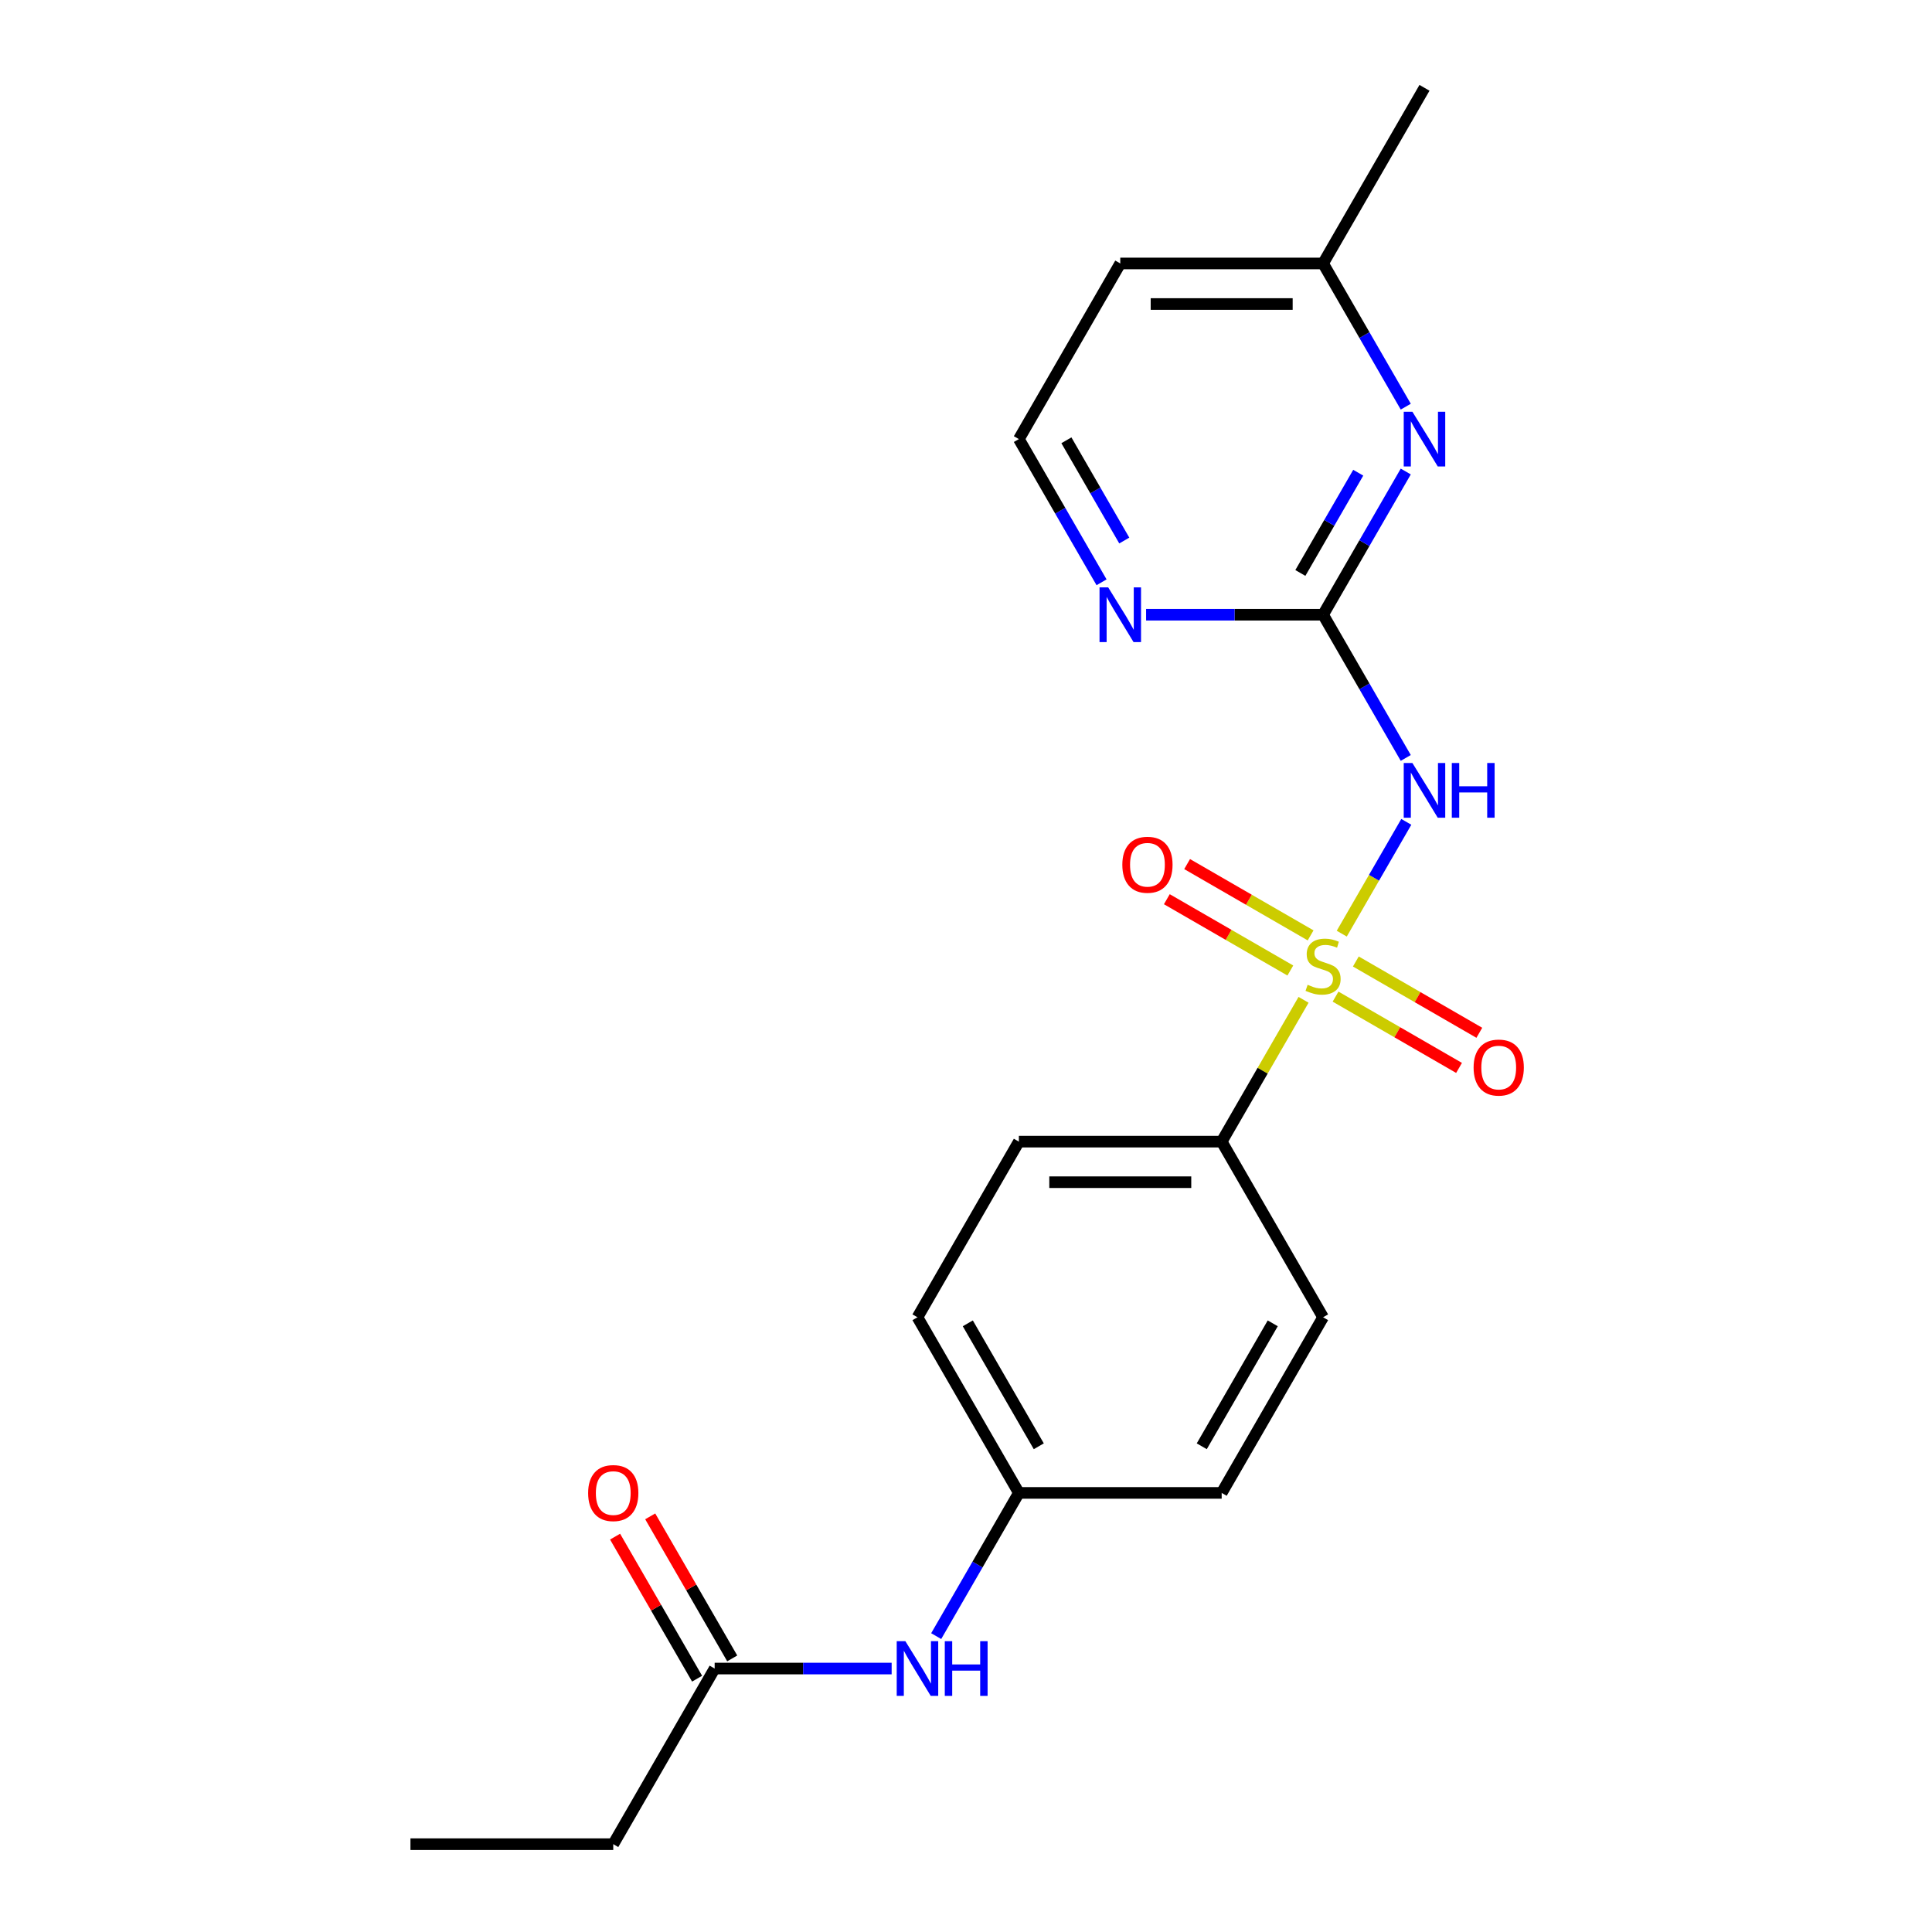 <?xml version='1.0' encoding='iso-8859-1'?>
<svg version='1.1' baseProfile='full'
              xmlns='http://www.w3.org/2000/svg'
                      xmlns:rdkit='http://www.rdkit.org/xml'
                      xmlns:xlink='http://www.w3.org/1999/xlink'
                  xml:space='preserve'
width='1000px' height='1000px' viewBox='0 0 1000 1000'>
<!-- END OF HEADER -->
<rect style='opacity:1.0;fill:#FFFFFF;stroke:none' width='1000' height='1000' x='0' y='0'> </rect>
<path class='bond-0' d='M 694.492,483.256 L 711.196,454.324' style='fill:none;fill-rule:evenodd;stroke:#CCCC00;stroke-width:6px;stroke-linecap:butt;stroke-linejoin:miter;stroke-opacity:1' />
<path class='bond-0' d='M 711.196,454.324 L 727.9,425.392' style='fill:none;fill-rule:evenodd;stroke:#0000FF;stroke-width:6px;stroke-linecap:butt;stroke-linejoin:miter;stroke-opacity:1' />
<path class='bond-3' d='M 674.719,517.504 L 653.529,554.207' style='fill:none;fill-rule:evenodd;stroke:#CCCC00;stroke-width:6px;stroke-linecap:butt;stroke-linejoin:miter;stroke-opacity:1' />
<path class='bond-3' d='M 653.529,554.207 L 632.339,590.909' style='fill:none;fill-rule:evenodd;stroke:#000000;stroke-width:6px;stroke-linecap:butt;stroke-linejoin:miter;stroke-opacity:1' />
<path class='bond-4' d='M 678.369,484.152 L 646.41,465.7' style='fill:none;fill-rule:evenodd;stroke:#CCCC00;stroke-width:6px;stroke-linecap:butt;stroke-linejoin:miter;stroke-opacity:1' />
<path class='bond-4' d='M 646.41,465.7 L 614.451,447.248' style='fill:none;fill-rule:evenodd;stroke:#FF0000;stroke-width:6px;stroke-linecap:butt;stroke-linejoin:miter;stroke-opacity:1' />
<path class='bond-4' d='M 667.872,502.333 L 635.913,483.882' style='fill:none;fill-rule:evenodd;stroke:#CCCC00;stroke-width:6px;stroke-linecap:butt;stroke-linejoin:miter;stroke-opacity:1' />
<path class='bond-4' d='M 635.913,483.882 L 603.954,465.43' style='fill:none;fill-rule:evenodd;stroke:#FF0000;stroke-width:6px;stroke-linecap:butt;stroke-linejoin:miter;stroke-opacity:1' />
<path class='bond-5' d='M 691.281,515.848 L 723.24,534.3' style='fill:none;fill-rule:evenodd;stroke:#CCCC00;stroke-width:6px;stroke-linecap:butt;stroke-linejoin:miter;stroke-opacity:1' />
<path class='bond-5' d='M 723.24,534.3 L 755.199,552.752' style='fill:none;fill-rule:evenodd;stroke:#FF0000;stroke-width:6px;stroke-linecap:butt;stroke-linejoin:miter;stroke-opacity:1' />
<path class='bond-5' d='M 701.778,497.667 L 733.737,516.118' style='fill:none;fill-rule:evenodd;stroke:#CCCC00;stroke-width:6px;stroke-linecap:butt;stroke-linejoin:miter;stroke-opacity:1' />
<path class='bond-5' d='M 733.737,516.118 L 765.696,534.57' style='fill:none;fill-rule:evenodd;stroke:#FF0000;stroke-width:6px;stroke-linecap:butt;stroke-linejoin:miter;stroke-opacity:1' />
<path class='bond-1' d='M 727.621,392.307 L 706.223,355.244' style='fill:none;fill-rule:evenodd;stroke:#0000FF;stroke-width:6px;stroke-linecap:butt;stroke-linejoin:miter;stroke-opacity:1' />
<path class='bond-1' d='M 706.223,355.244 L 684.825,318.182' style='fill:none;fill-rule:evenodd;stroke:#000000;stroke-width:6px;stroke-linecap:butt;stroke-linejoin:miter;stroke-opacity:1' />
<path class='bond-2' d='M 684.825,318.182 L 706.223,281.119' style='fill:none;fill-rule:evenodd;stroke:#000000;stroke-width:6px;stroke-linecap:butt;stroke-linejoin:miter;stroke-opacity:1' />
<path class='bond-2' d='M 706.223,281.119 L 727.621,244.057' style='fill:none;fill-rule:evenodd;stroke:#0000FF;stroke-width:6px;stroke-linecap:butt;stroke-linejoin:miter;stroke-opacity:1' />
<path class='bond-2' d='M 673.063,296.566 L 688.041,270.622' style='fill:none;fill-rule:evenodd;stroke:#000000;stroke-width:6px;stroke-linecap:butt;stroke-linejoin:miter;stroke-opacity:1' />
<path class='bond-2' d='M 688.041,270.622 L 703.02,244.678' style='fill:none;fill-rule:evenodd;stroke:#0000FF;stroke-width:6px;stroke-linecap:butt;stroke-linejoin:miter;stroke-opacity:1' />
<path class='bond-6' d='M 684.825,318.182 L 639.021,318.182' style='fill:none;fill-rule:evenodd;stroke:#000000;stroke-width:6px;stroke-linecap:butt;stroke-linejoin:miter;stroke-opacity:1' />
<path class='bond-6' d='M 639.021,318.182 L 593.217,318.182' style='fill:none;fill-rule:evenodd;stroke:#0000FF;stroke-width:6px;stroke-linecap:butt;stroke-linejoin:miter;stroke-opacity:1' />
<path class='bond-12' d='M 727.621,210.488 L 706.223,173.426' style='fill:none;fill-rule:evenodd;stroke:#0000FF;stroke-width:6px;stroke-linecap:butt;stroke-linejoin:miter;stroke-opacity:1' />
<path class='bond-12' d='M 706.223,173.426 L 684.825,136.364' style='fill:none;fill-rule:evenodd;stroke:#000000;stroke-width:6px;stroke-linecap:butt;stroke-linejoin:miter;stroke-opacity:1' />
<path class='bond-10' d='M 632.339,590.909 L 527.366,590.909' style='fill:none;fill-rule:evenodd;stroke:#000000;stroke-width:6px;stroke-linecap:butt;stroke-linejoin:miter;stroke-opacity:1' />
<path class='bond-10' d='M 616.593,611.904 L 543.112,611.904' style='fill:none;fill-rule:evenodd;stroke:#000000;stroke-width:6px;stroke-linecap:butt;stroke-linejoin:miter;stroke-opacity:1' />
<path class='bond-11' d='M 632.339,590.909 L 684.825,681.818' style='fill:none;fill-rule:evenodd;stroke:#000000;stroke-width:6px;stroke-linecap:butt;stroke-linejoin:miter;stroke-opacity:1' />
<path class='bond-14' d='M 570.162,301.397 L 548.764,264.335' style='fill:none;fill-rule:evenodd;stroke:#0000FF;stroke-width:6px;stroke-linecap:butt;stroke-linejoin:miter;stroke-opacity:1' />
<path class='bond-14' d='M 548.764,264.335 L 527.366,227.273' style='fill:none;fill-rule:evenodd;stroke:#000000;stroke-width:6px;stroke-linecap:butt;stroke-linejoin:miter;stroke-opacity:1' />
<path class='bond-14' d='M 581.924,279.782 L 566.946,253.838' style='fill:none;fill-rule:evenodd;stroke:#0000FF;stroke-width:6px;stroke-linecap:butt;stroke-linejoin:miter;stroke-opacity:1' />
<path class='bond-14' d='M 566.946,253.838 L 551.967,227.894' style='fill:none;fill-rule:evenodd;stroke:#000000;stroke-width:6px;stroke-linecap:butt;stroke-linejoin:miter;stroke-opacity:1' />
<path class='bond-7' d='M 369.907,863.636 L 415.711,863.636' style='fill:none;fill-rule:evenodd;stroke:#000000;stroke-width:6px;stroke-linecap:butt;stroke-linejoin:miter;stroke-opacity:1' />
<path class='bond-7' d='M 415.711,863.636 L 461.515,863.636' style='fill:none;fill-rule:evenodd;stroke:#0000FF;stroke-width:6px;stroke-linecap:butt;stroke-linejoin:miter;stroke-opacity:1' />
<path class='bond-9' d='M 378.998,858.388 L 357.773,821.625' style='fill:none;fill-rule:evenodd;stroke:#000000;stroke-width:6px;stroke-linecap:butt;stroke-linejoin:miter;stroke-opacity:1' />
<path class='bond-9' d='M 357.773,821.625 L 336.548,784.863' style='fill:none;fill-rule:evenodd;stroke:#FF0000;stroke-width:6px;stroke-linecap:butt;stroke-linejoin:miter;stroke-opacity:1' />
<path class='bond-9' d='M 360.816,868.885 L 339.591,832.123' style='fill:none;fill-rule:evenodd;stroke:#000000;stroke-width:6px;stroke-linecap:butt;stroke-linejoin:miter;stroke-opacity:1' />
<path class='bond-9' d='M 339.591,832.123 L 318.366,795.36' style='fill:none;fill-rule:evenodd;stroke:#FF0000;stroke-width:6px;stroke-linecap:butt;stroke-linejoin:miter;stroke-opacity:1' />
<path class='bond-18' d='M 369.907,863.636 L 317.42,954.545' style='fill:none;fill-rule:evenodd;stroke:#000000;stroke-width:6px;stroke-linecap:butt;stroke-linejoin:miter;stroke-opacity:1' />
<path class='bond-8' d='M 484.57,846.852 L 505.968,809.79' style='fill:none;fill-rule:evenodd;stroke:#0000FF;stroke-width:6px;stroke-linecap:butt;stroke-linejoin:miter;stroke-opacity:1' />
<path class='bond-8' d='M 505.968,809.79 L 527.366,772.727' style='fill:none;fill-rule:evenodd;stroke:#000000;stroke-width:6px;stroke-linecap:butt;stroke-linejoin:miter;stroke-opacity:1' />
<path class='bond-16' d='M 527.366,590.909 L 474.88,681.818' style='fill:none;fill-rule:evenodd;stroke:#000000;stroke-width:6px;stroke-linecap:butt;stroke-linejoin:miter;stroke-opacity:1' />
<path class='bond-15' d='M 684.825,681.818 L 632.339,772.727' style='fill:none;fill-rule:evenodd;stroke:#000000;stroke-width:6px;stroke-linecap:butt;stroke-linejoin:miter;stroke-opacity:1' />
<path class='bond-15' d='M 658.77,684.957 L 622.03,748.594' style='fill:none;fill-rule:evenodd;stroke:#000000;stroke-width:6px;stroke-linecap:butt;stroke-linejoin:miter;stroke-opacity:1' />
<path class='bond-19' d='M 684.825,136.364 L 737.311,45.455' style='fill:none;fill-rule:evenodd;stroke:#000000;stroke-width:6px;stroke-linecap:butt;stroke-linejoin:miter;stroke-opacity:1' />
<path class='bond-22' d='M 684.825,136.364 L 579.852,136.364' style='fill:none;fill-rule:evenodd;stroke:#000000;stroke-width:6px;stroke-linecap:butt;stroke-linejoin:miter;stroke-opacity:1' />
<path class='bond-22' d='M 669.079,157.358 L 595.598,157.358' style='fill:none;fill-rule:evenodd;stroke:#000000;stroke-width:6px;stroke-linecap:butt;stroke-linejoin:miter;stroke-opacity:1' />
<path class='bond-13' d='M 527.366,772.727 L 632.339,772.727' style='fill:none;fill-rule:evenodd;stroke:#000000;stroke-width:6px;stroke-linecap:butt;stroke-linejoin:miter;stroke-opacity:1' />
<path class='bond-21' d='M 527.366,772.727 L 474.88,681.818' style='fill:none;fill-rule:evenodd;stroke:#000000;stroke-width:6px;stroke-linecap:butt;stroke-linejoin:miter;stroke-opacity:1' />
<path class='bond-21' d='M 537.675,748.594 L 500.934,684.957' style='fill:none;fill-rule:evenodd;stroke:#000000;stroke-width:6px;stroke-linecap:butt;stroke-linejoin:miter;stroke-opacity:1' />
<path class='bond-17' d='M 527.366,227.273 L 579.852,136.364' style='fill:none;fill-rule:evenodd;stroke:#000000;stroke-width:6px;stroke-linecap:butt;stroke-linejoin:miter;stroke-opacity:1' />
<path class='bond-20' d='M 317.42,954.545 L 212.448,954.545' style='fill:none;fill-rule:evenodd;stroke:#000000;stroke-width:6px;stroke-linecap:butt;stroke-linejoin:miter;stroke-opacity:1' />
<path  class='atom-0' d='M 676.825 509.72
Q 677.145 509.84, 678.465 510.4
Q 679.785 510.96, 681.225 511.32
Q 682.705 511.64, 684.145 511.64
Q 686.825 511.64, 688.385 510.36
Q 689.945 509.04, 689.945 506.76
Q 689.945 505.2, 689.145 504.24
Q 688.385 503.28, 687.185 502.76
Q 685.985 502.24, 683.985 501.64
Q 681.465 500.88, 679.945 500.16
Q 678.465 499.44, 677.385 497.92
Q 676.345 496.4, 676.345 493.84
Q 676.345 490.28, 678.745 488.08
Q 681.185 485.88, 685.985 485.88
Q 689.265 485.88, 692.985 487.44
L 692.065 490.52
Q 688.665 489.12, 686.105 489.12
Q 683.345 489.12, 681.825 490.28
Q 680.305 491.4, 680.345 493.36
Q 680.345 494.88, 681.105 495.8
Q 681.905 496.72, 683.025 497.24
Q 684.185 497.76, 686.105 498.36
Q 688.665 499.16, 690.185 499.96
Q 691.705 500.76, 692.785 502.4
Q 693.905 504, 693.905 506.76
Q 693.905 510.68, 691.265 512.8
Q 688.665 514.88, 684.305 514.88
Q 681.785 514.88, 679.865 514.32
Q 677.985 513.8, 675.745 512.88
L 676.825 509.72
' fill='#CCCC00'/>
<path  class='atom-1' d='M 731.051 394.931
L 740.331 409.931
Q 741.251 411.411, 742.731 414.091
Q 744.211 416.771, 744.291 416.931
L 744.291 394.931
L 748.051 394.931
L 748.051 423.251
L 744.171 423.251
L 734.211 406.851
Q 733.051 404.931, 731.811 402.731
Q 730.611 400.531, 730.251 399.851
L 730.251 423.251
L 726.571 423.251
L 726.571 394.931
L 731.051 394.931
' fill='#0000FF'/>
<path  class='atom-1' d='M 751.451 394.931
L 755.291 394.931
L 755.291 406.971
L 769.771 406.971
L 769.771 394.931
L 773.611 394.931
L 773.611 423.251
L 769.771 423.251
L 769.771 410.171
L 755.291 410.171
L 755.291 423.251
L 751.451 423.251
L 751.451 394.931
' fill='#0000FF'/>
<path  class='atom-3' d='M 731.051 213.113
L 740.331 228.113
Q 741.251 229.593, 742.731 232.273
Q 744.211 234.953, 744.291 235.113
L 744.291 213.113
L 748.051 213.113
L 748.051 241.433
L 744.171 241.433
L 734.211 225.033
Q 733.051 223.113, 731.811 220.913
Q 730.611 218.713, 730.251 218.033
L 730.251 241.433
L 726.571 241.433
L 726.571 213.113
L 731.051 213.113
' fill='#0000FF'/>
<path  class='atom-5' d='M 580.916 447.594
Q 580.916 440.794, 584.276 436.994
Q 587.636 433.194, 593.916 433.194
Q 600.196 433.194, 603.556 436.994
Q 606.916 440.794, 606.916 447.594
Q 606.916 454.474, 603.516 458.394
Q 600.116 462.274, 593.916 462.274
Q 587.676 462.274, 584.276 458.394
Q 580.916 454.514, 580.916 447.594
M 593.916 459.074
Q 598.236 459.074, 600.556 456.194
Q 602.916 453.274, 602.916 447.594
Q 602.916 442.034, 600.556 439.234
Q 598.236 436.394, 593.916 436.394
Q 589.596 436.394, 587.236 439.194
Q 584.916 441.994, 584.916 447.594
Q 584.916 453.314, 587.236 456.194
Q 589.596 459.074, 593.916 459.074
' fill='#FF0000'/>
<path  class='atom-6' d='M 762.734 552.566
Q 762.734 545.766, 766.094 541.966
Q 769.454 538.166, 775.734 538.166
Q 782.014 538.166, 785.374 541.966
Q 788.734 545.766, 788.734 552.566
Q 788.734 559.446, 785.334 563.366
Q 781.934 567.246, 775.734 567.246
Q 769.494 567.246, 766.094 563.366
Q 762.734 559.486, 762.734 552.566
M 775.734 564.046
Q 780.054 564.046, 782.374 561.166
Q 784.734 558.246, 784.734 552.566
Q 784.734 547.006, 782.374 544.206
Q 780.054 541.366, 775.734 541.366
Q 771.414 541.366, 769.054 544.166
Q 766.734 546.966, 766.734 552.566
Q 766.734 558.286, 769.054 561.166
Q 771.414 564.046, 775.734 564.046
' fill='#FF0000'/>
<path  class='atom-7' d='M 573.592 304.022
L 582.872 319.022
Q 583.792 320.502, 585.272 323.182
Q 586.752 325.862, 586.832 326.022
L 586.832 304.022
L 590.592 304.022
L 590.592 332.342
L 586.712 332.342
L 576.752 315.942
Q 575.592 314.022, 574.352 311.822
Q 573.152 309.622, 572.792 308.942
L 572.792 332.342
L 569.112 332.342
L 569.112 304.022
L 573.592 304.022
' fill='#0000FF'/>
<path  class='atom-9' d='M 468.62 849.476
L 477.9 864.476
Q 478.82 865.956, 480.3 868.636
Q 481.78 871.316, 481.86 871.476
L 481.86 849.476
L 485.62 849.476
L 485.62 877.796
L 481.74 877.796
L 471.78 861.396
Q 470.62 859.476, 469.38 857.276
Q 468.18 855.076, 467.82 854.396
L 467.82 877.796
L 464.14 877.796
L 464.14 849.476
L 468.62 849.476
' fill='#0000FF'/>
<path  class='atom-9' d='M 489.02 849.476
L 492.86 849.476
L 492.86 861.516
L 507.34 861.516
L 507.34 849.476
L 511.18 849.476
L 511.18 877.796
L 507.34 877.796
L 507.34 864.716
L 492.86 864.716
L 492.86 877.796
L 489.02 877.796
L 489.02 849.476
' fill='#0000FF'/>
<path  class='atom-10' d='M 304.42 772.807
Q 304.42 766.007, 307.78 762.207
Q 311.14 758.407, 317.42 758.407
Q 323.7 758.407, 327.06 762.207
Q 330.42 766.007, 330.42 772.807
Q 330.42 779.687, 327.02 783.607
Q 323.62 787.487, 317.42 787.487
Q 311.18 787.487, 307.78 783.607
Q 304.42 779.727, 304.42 772.807
M 317.42 784.287
Q 321.74 784.287, 324.06 781.407
Q 326.42 778.487, 326.42 772.807
Q 326.42 767.247, 324.06 764.447
Q 321.74 761.607, 317.42 761.607
Q 313.1 761.607, 310.74 764.407
Q 308.42 767.207, 308.42 772.807
Q 308.42 778.527, 310.74 781.407
Q 313.1 784.287, 317.42 784.287
' fill='#FF0000'/>
</svg>
